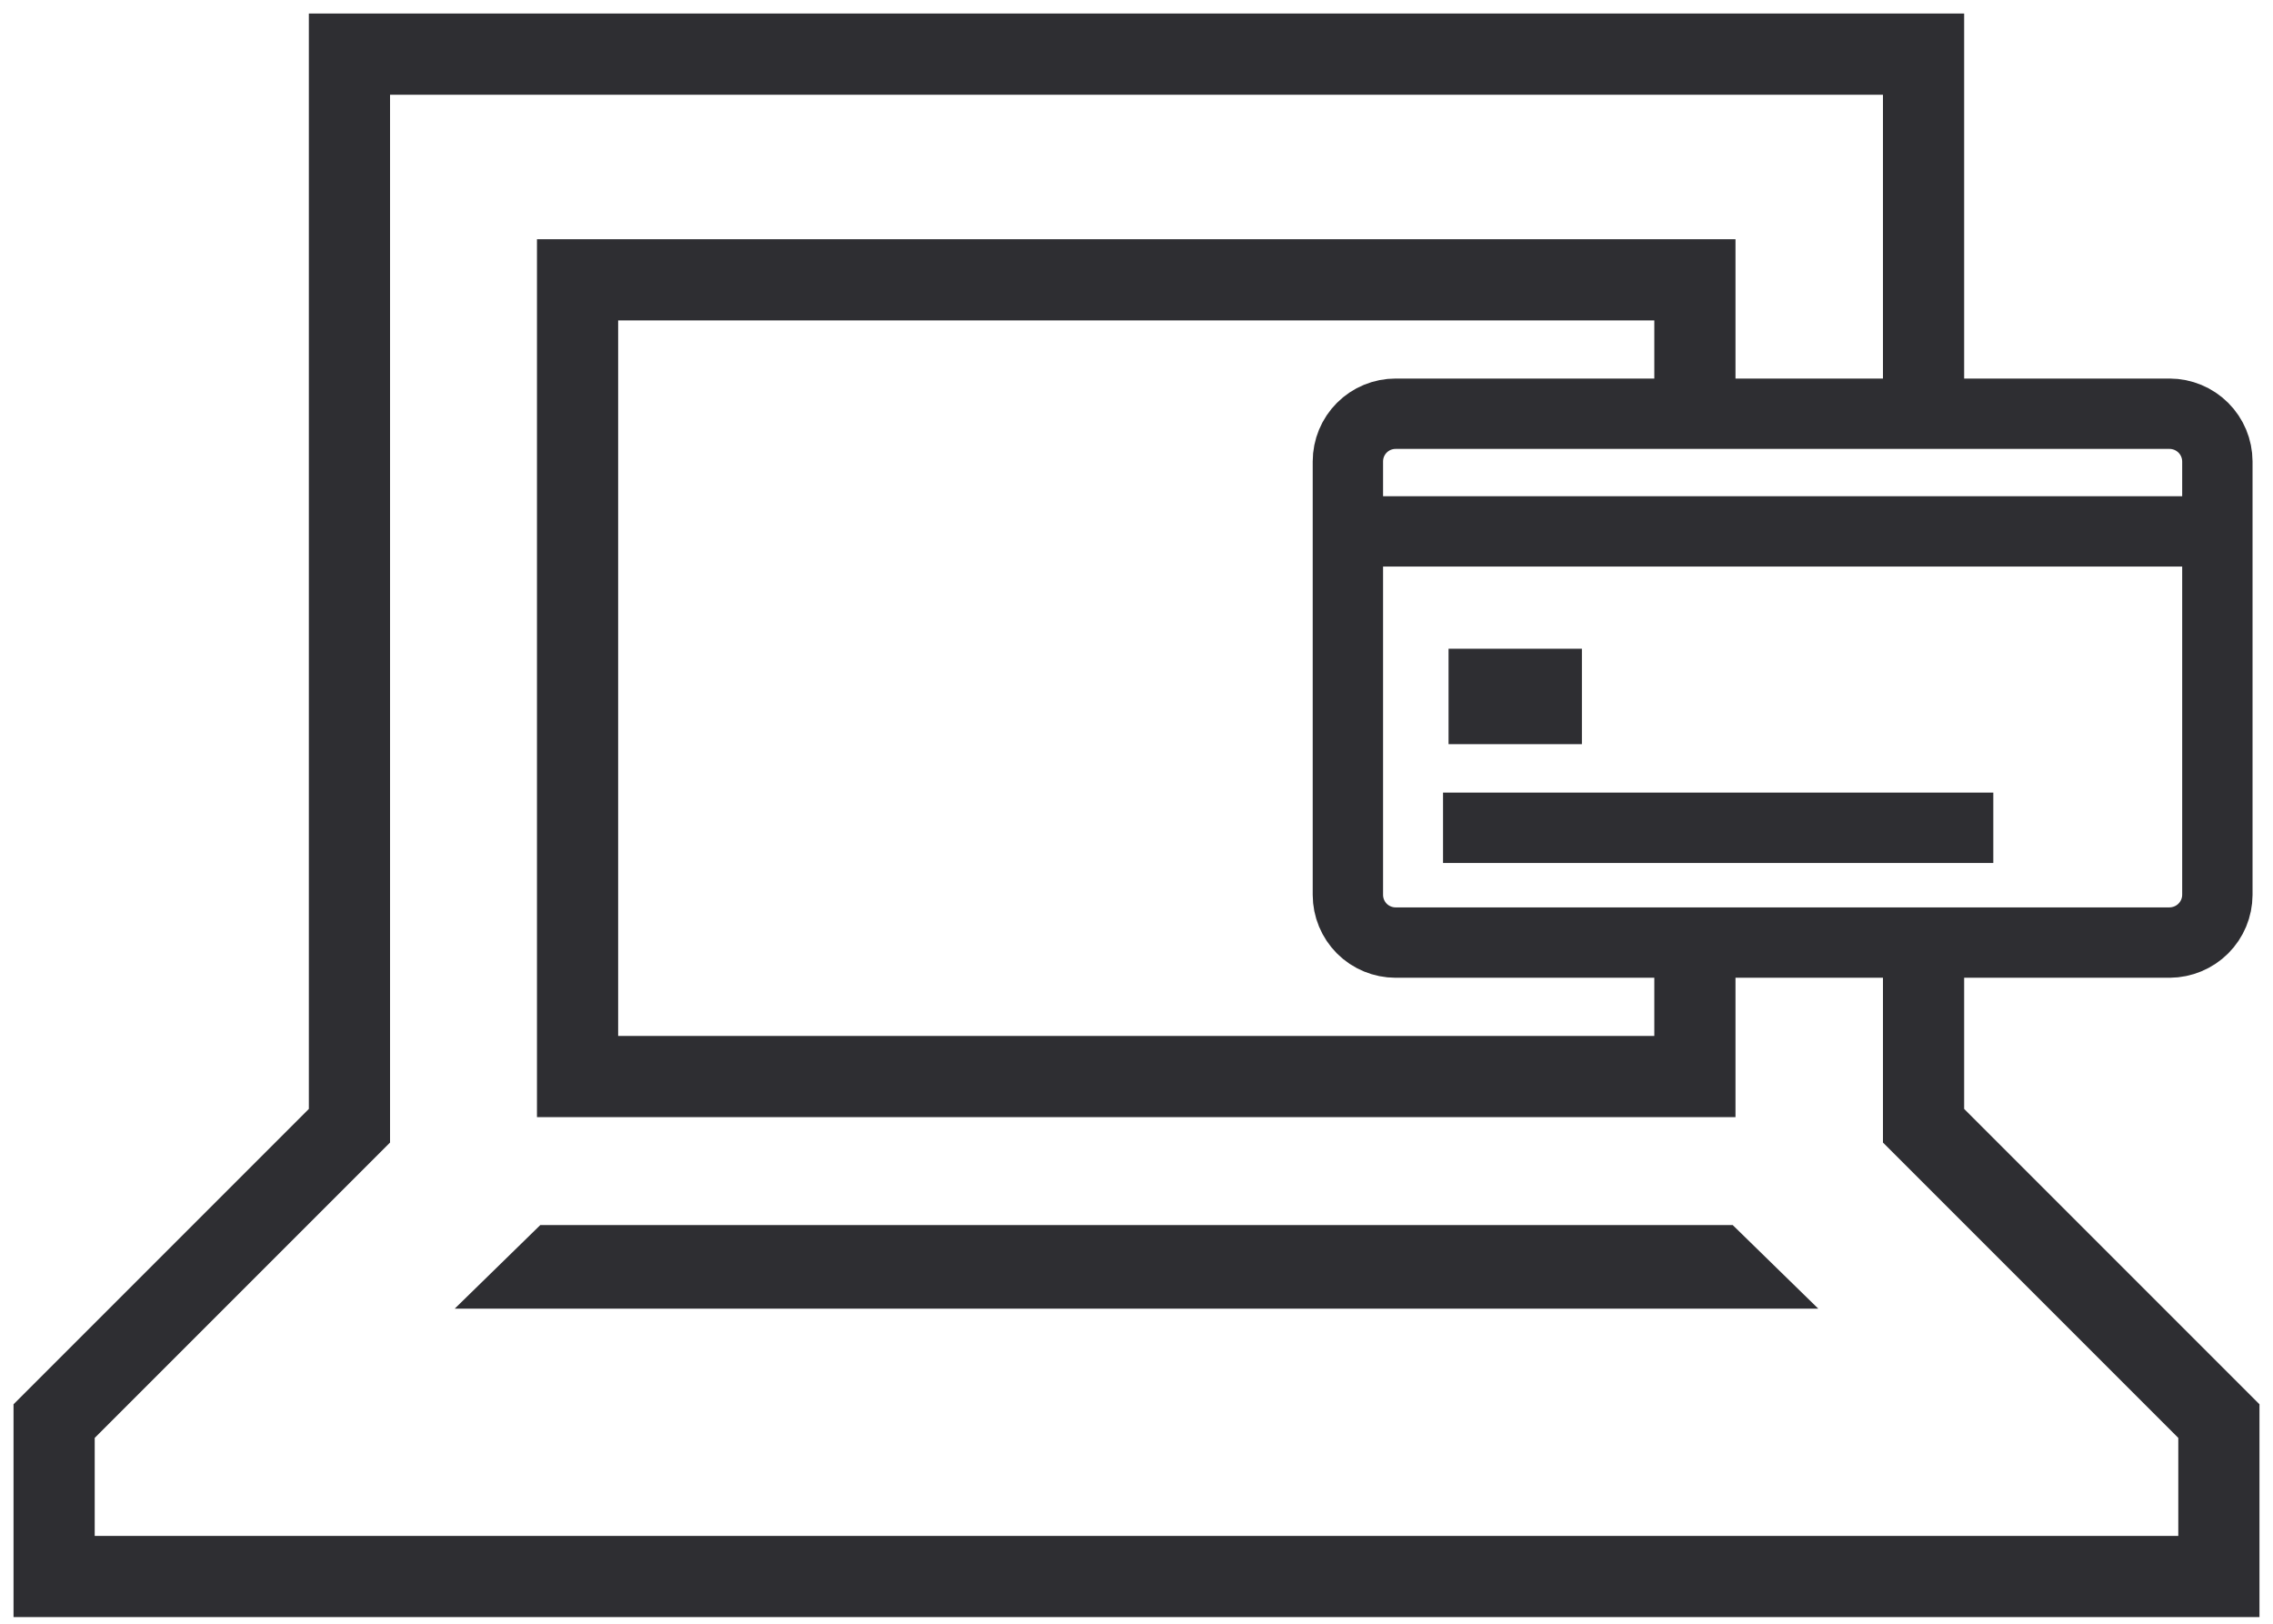 <svg width="42" height="30" viewBox="0 0 42 30" fill="none" xmlns="http://www.w3.org/2000/svg">
<path d="M24.911 9.818H40.837M26.664 15.294H36.832M40.062 7.644H25.788C25.554 7.644 25.33 7.736 25.164 7.902C24.999 8.067 24.906 8.291 24.906 8.525V16.534C24.906 16.767 24.999 16.991 25.164 17.157C25.33 17.322 25.554 17.415 25.788 17.415H40.091C40.324 17.413 40.548 17.32 40.713 17.155C40.878 16.99 40.971 16.767 40.972 16.534V8.525C40.971 8.291 40.878 8.068 40.713 7.903C40.548 7.738 40.324 7.645 40.091 7.644H40.062Z" stroke="#2E2E32" stroke-width="1.3" stroke-miterlimit="10"/>
<path d="M28.58 12.636V13.099H27.416V12.636H28.58Z" fill="#001E79" stroke="#2E2E32" stroke-width="1.3"/>
<path d="M10.244 23.428L10.289 23.384H31.711L31.756 23.428H10.244Z" fill="#001E79" stroke="#2E2E32" stroke-width="1.5"/>
<path d="M35.543 7.609V1H6.457V20.799L1 26.256V29.127H41V26.256L35.543 20.799V17.666" stroke="#2E2E32" stroke-width="1.5" stroke-miterlimit="10"/>
<path d="M31.318 17.667V19.89H10.672V5.17H31.318V7.402" stroke="#2E2E32" stroke-width="1.5" stroke-miterlimit="10"/>
</svg>
